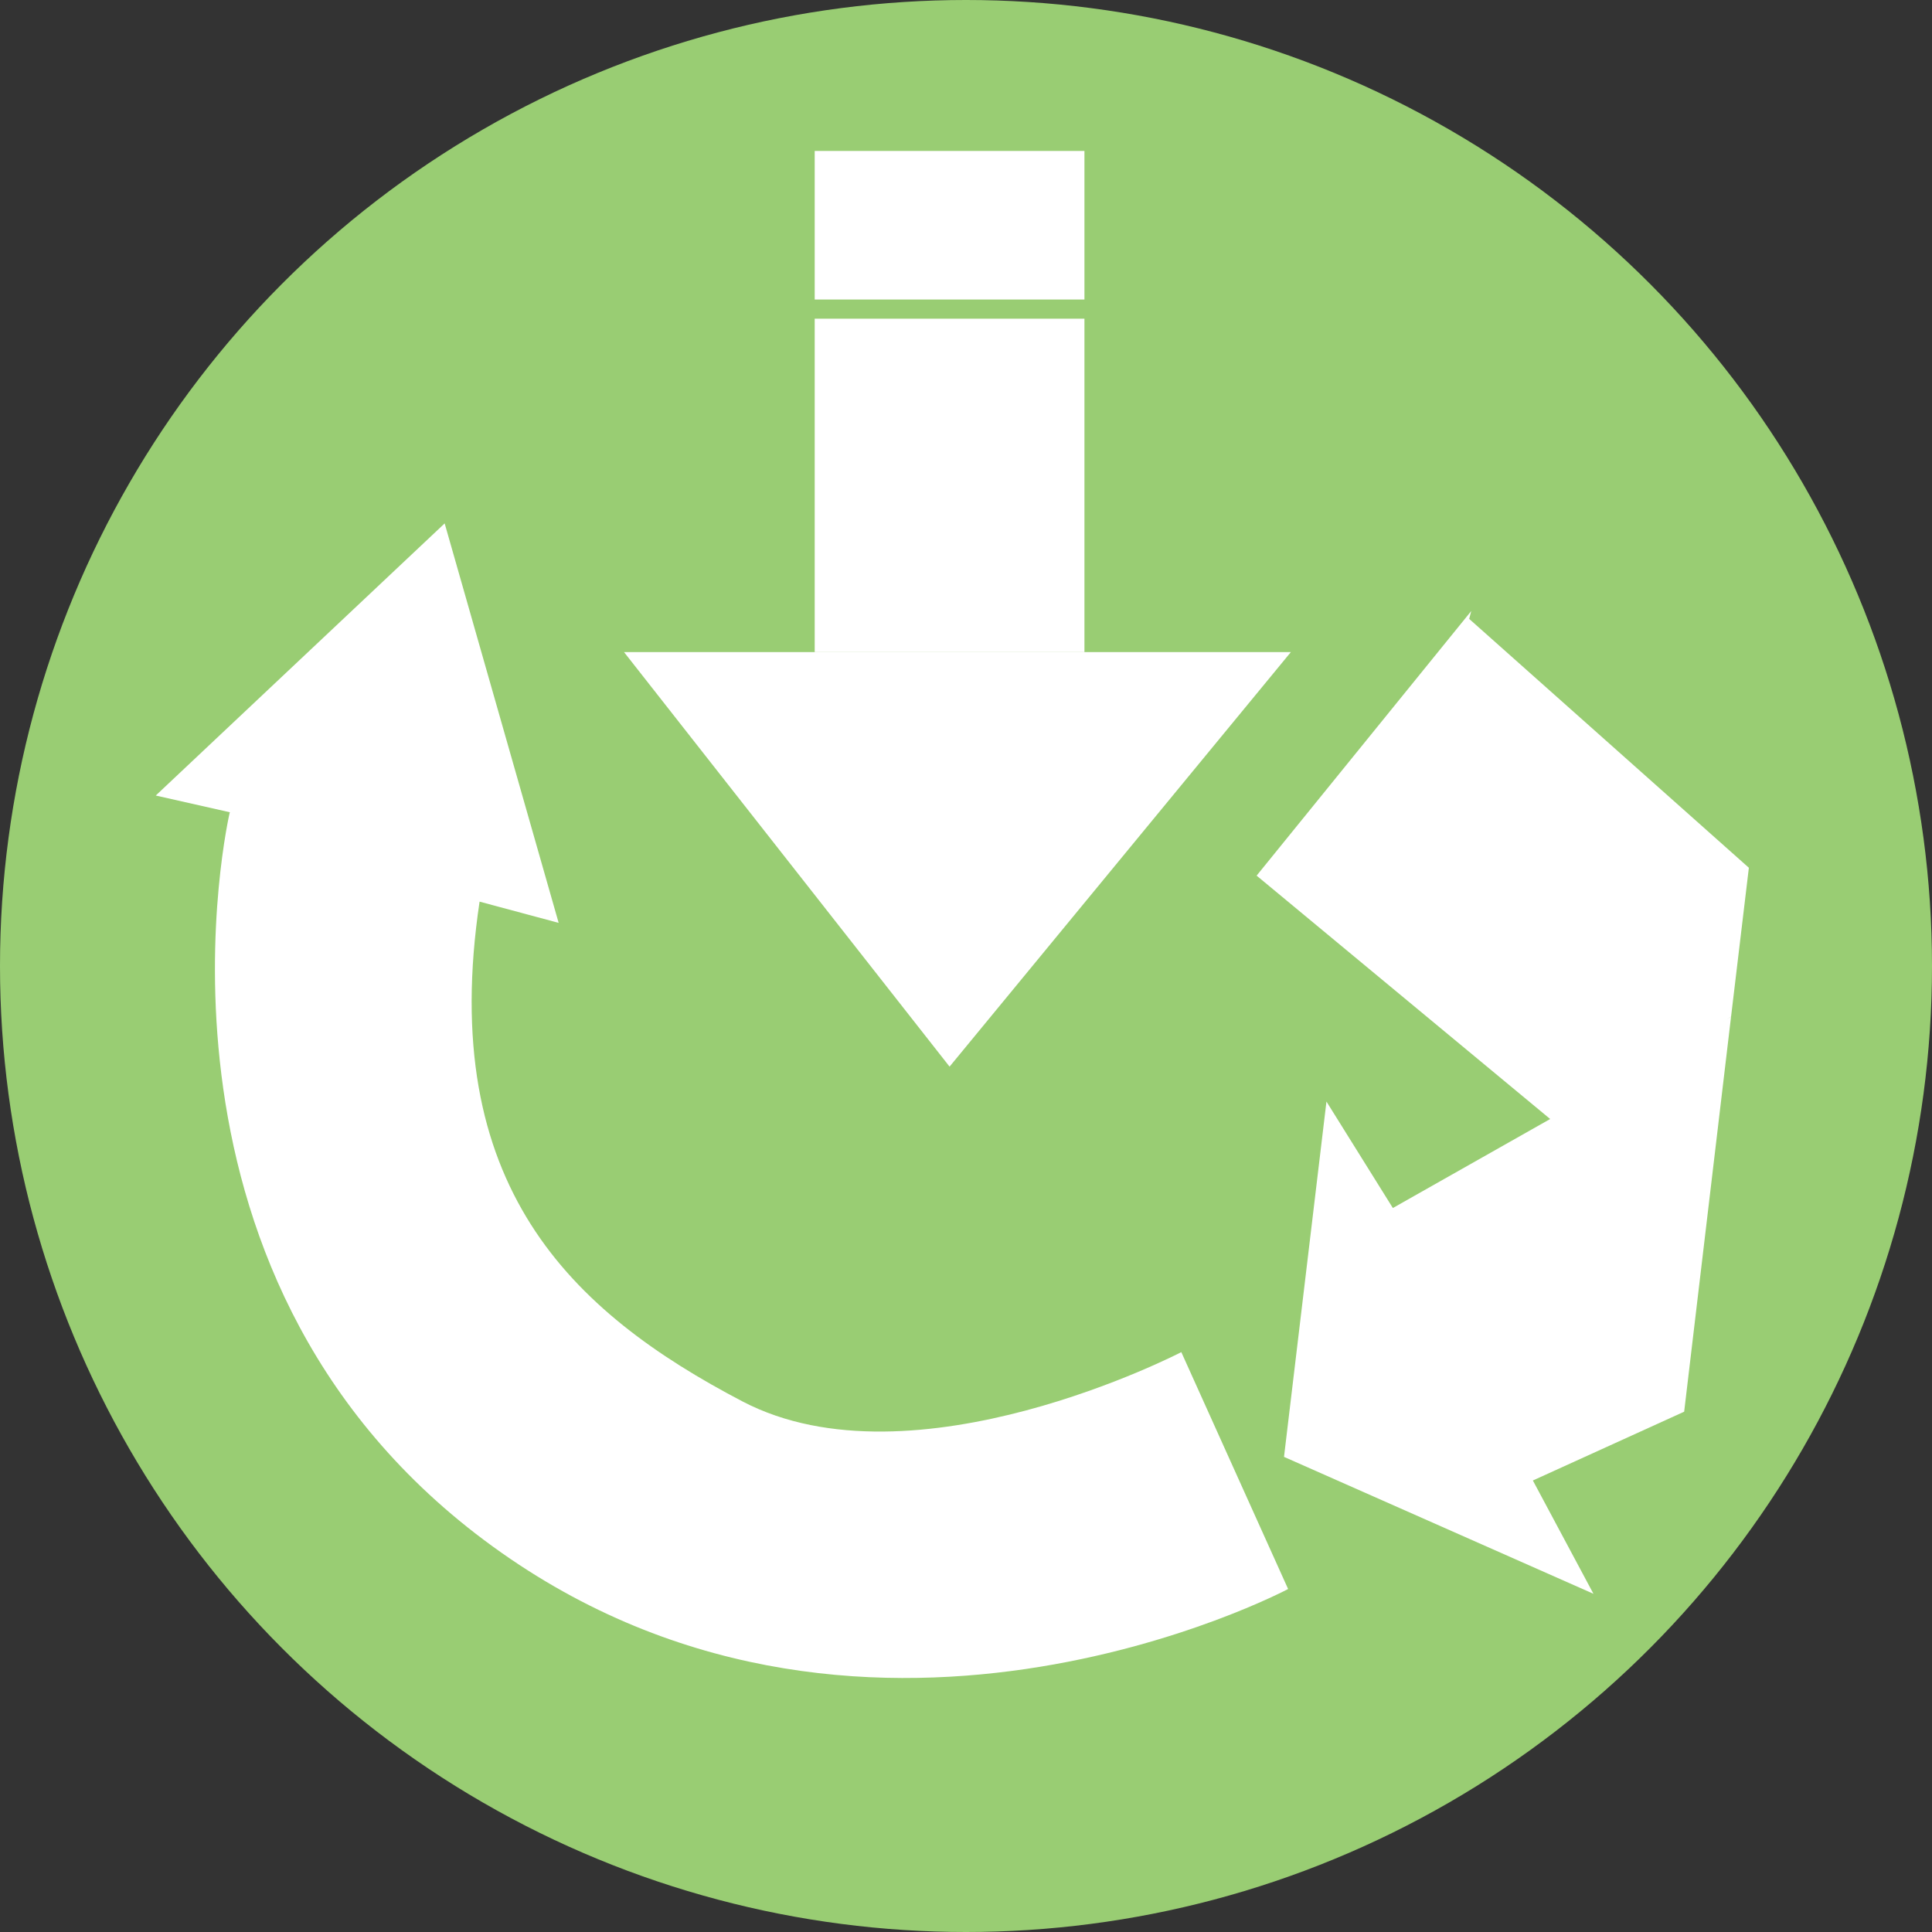 <?xml version="1.0" encoding="UTF-8"?>
<svg id="Layer_2" data-name="Layer 2" xmlns="http://www.w3.org/2000/svg" viewBox="0 0 56.44 56.44">
  <rect x="0" y="0" width="56.44" height="56.44" fill="#333333" stroke="none"/>
  <defs>
    <style>
      .cls-1 {
        fill: #fff;
      }

      .cls-1, .cls-2 {
        stroke-width: 0px;
      }

      .cls-2 {
        fill: #99cd73;
      }
    </style>
  </defs>
  <g id="iconos02">
    <g>
      <g>
        <circle class="cls-2" cx="28.22" cy="28.22" r="28.22"/>
        <g>
          <polyline class="cls-1" points="42.92 18.08 51.09 25.35 50.57 29.7 45.66 33 36.71 25.58 42.98 17.85"/>
          <polygon class="cls-1" points="49.2 41.24 50.57 29.7 40.69 35.29 38.75 32.18 37.51 42.56 46.55 46.56 44.78 43.25 49.2 41.24"/>
        </g>
        <path class="cls-1" d="m6.71,23.74s-3.12,13.35,7.43,21.25c10.87,8.14,23.49,1.43,23.49,1.43l-3.12-6.92s-7.81,4.06-12.82,1.44c-5.01-2.62-8.92-6.31-7.68-14.6l2.31.62-3.33-11.67-8.44,7.95,2.17.49Z"/>
      </g>
      <g>
        <rect class="cls-1" x="23.8" y="9.31" width="7.88" height="9.74"/>
        <rect class="cls-1" x="23.8" y="4.41" width="7.88" height="4.34"/>
        <polygon class="cls-1" points="27.74 31.16 18.23 19.05 37.71 19.05 27.74 31.16"/>
      </g>
    </g>
  </g>
</svg>